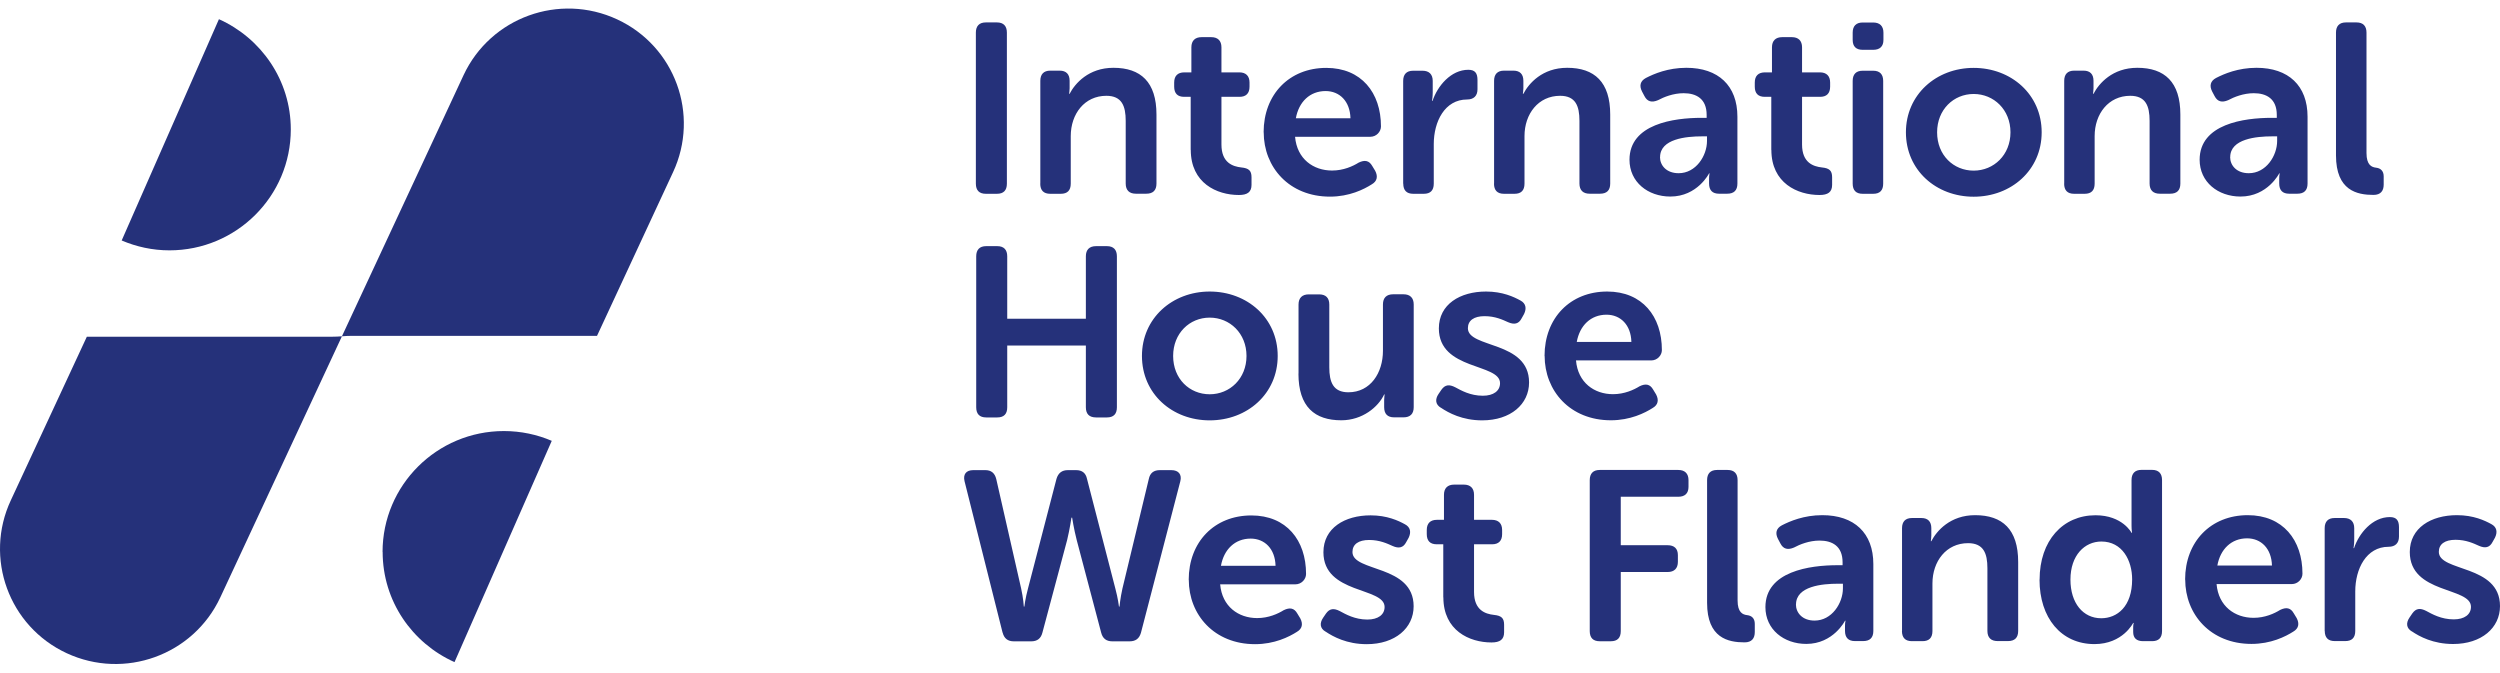 <svg width="223" height="60" viewBox="0 0 223 60" fill="none" xmlns="http://www.w3.org/2000/svg">
<path d="M215.146 56.324C215.816 56.777 217.042 57.445 218.815 57.445C221.358 57.445 223 56.001 223 54.065C223 50.324 217.543 51.031 217.543 49.226C217.543 48.535 218.082 48.15 219.03 48.15C219.979 48.15 220.649 48.473 221.127 48.688C221.667 48.926 222.075 48.857 222.337 48.343L222.553 47.958C222.792 47.467 222.723 47.014 222.229 46.752C221.643 46.43 220.634 45.953 219.161 45.953C216.849 45.953 214.953 47.09 214.953 49.241C214.953 53.005 220.41 52.337 220.41 54.127C220.41 54.818 219.824 55.248 218.876 55.248C217.751 55.248 216.934 54.772 216.417 54.495C215.878 54.219 215.508 54.257 215.184 54.71L214.922 55.094C214.598 55.571 214.645 56.039 215.138 56.324M207.368 56.278C207.368 56.877 207.669 57.184 208.255 57.184H209.203C209.789 57.184 210.089 56.884 210.089 56.278V52.752C210.089 50.755 211.06 48.773 213.065 48.773C213.65 48.773 213.989 48.45 213.989 47.866V47.029C213.989 46.43 213.774 46.123 213.172 46.123C211.615 46.123 210.413 47.582 209.981 48.895H209.935C209.935 48.895 209.997 48.55 209.997 48.143V47.113C209.997 46.53 209.673 46.207 209.087 46.207H208.247C207.661 46.207 207.361 46.53 207.361 47.113V56.278H207.368ZM197.787 50.447C198.05 48.988 199.036 48.02 200.439 48.02C201.688 48.02 202.62 48.926 202.659 50.447H197.78H197.787ZM194.92 51.692C194.92 54.81 197.186 57.437 200.832 57.437C202.559 57.437 203.854 56.792 204.563 56.339C205.041 56.062 205.125 55.632 204.863 55.133L204.601 54.703C204.324 54.211 203.931 54.142 203.391 54.403C202.875 54.726 202.035 55.11 201.017 55.11C199.352 55.11 197.888 54.081 197.718 52.099H204.432C204.971 52.099 205.38 51.645 205.38 51.177C205.38 48.166 203.63 45.953 200.501 45.953C197.202 45.953 194.912 48.319 194.912 51.699M184.684 51.699C184.684 49.525 185.956 48.304 187.443 48.304C189.301 48.304 190.187 49.979 190.187 51.684C190.187 54.111 188.846 55.148 187.428 55.148C185.809 55.148 184.684 53.796 184.684 51.707M181.925 51.707C181.925 55.102 183.844 57.453 186.827 57.453C189.355 57.453 190.28 55.563 190.28 55.563H190.326C190.326 55.563 190.28 55.732 190.28 55.947V56.377C190.28 56.915 190.581 57.192 191.166 57.192H191.968C192.554 57.192 192.854 56.892 192.854 56.285V42.819C192.854 42.236 192.554 41.913 191.968 41.913H191.02C190.434 41.913 190.133 42.236 190.133 42.819V46.906C190.133 47.252 190.18 47.528 190.18 47.528H190.133C190.133 47.528 189.332 45.961 186.919 45.961C184.006 45.961 181.932 48.22 181.932 51.707M169.654 56.285C169.654 56.884 169.954 57.192 170.54 57.192H171.488C172.074 57.192 172.374 56.892 172.374 56.285V52.045C172.374 50.063 173.608 48.45 175.55 48.45C176.93 48.45 177.277 49.356 177.277 50.685V56.278C177.277 56.877 177.6 57.184 178.186 57.184H179.111C179.712 57.184 180.021 56.884 180.021 56.278V50.125C180.021 47.221 178.618 45.953 176.182 45.953C173.962 45.953 172.752 47.352 172.274 48.273H172.228C172.228 48.273 172.274 48.012 172.274 47.782V47.113C172.274 46.53 171.974 46.207 171.388 46.207H170.548C169.962 46.207 169.661 46.53 169.661 47.113V56.278L169.654 56.285ZM160.204 53.919C160.204 52.283 162.555 52.068 163.934 52.068H164.389V52.475C164.389 53.812 163.395 55.356 161.861 55.356C160.759 55.356 160.196 54.649 160.196 53.912M157.475 54.15C157.475 56.147 159.117 57.437 161.121 57.437C163.541 57.437 164.574 55.371 164.574 55.371H164.62C164.62 55.371 164.574 55.54 164.574 55.847V56.278C164.574 56.877 164.875 57.184 165.46 57.184H166.193C166.794 57.184 167.102 56.884 167.102 56.278V50.317C167.102 47.544 165.399 45.953 162.547 45.953C160.905 45.953 159.656 46.491 158.94 46.86C158.423 47.136 158.338 47.567 158.593 48.066L158.809 48.473C159.071 48.988 159.479 49.072 160.019 48.842C160.535 48.565 161.375 48.22 162.308 48.22C163.433 48.22 164.358 48.711 164.358 50.155V50.416H163.903C161.445 50.416 157.475 50.954 157.475 54.157M152.272 53.773C152.272 56.915 154.153 57.299 155.617 57.299C156.265 57.299 156.527 56.93 156.527 56.377V55.648C156.527 55.156 156.25 54.918 155.856 54.872C155.448 54.826 154.993 54.634 154.993 53.558V42.827C154.993 42.243 154.693 41.921 154.107 41.921H153.159C152.573 41.921 152.272 42.243 152.272 42.827V53.773ZM141.805 56.293C141.805 56.892 142.106 57.199 142.691 57.199H143.686C144.271 57.199 144.572 56.9 144.572 56.293V51.023H148.757C149.343 51.023 149.667 50.701 149.667 50.117V49.518C149.667 48.934 149.343 48.634 148.757 48.634H144.572V44.31H149.706C150.291 44.31 150.615 44.01 150.615 43.426V42.827C150.615 42.243 150.291 41.921 149.706 41.921H142.691C142.106 41.921 141.805 42.243 141.805 42.827V56.293ZM128.748 53.282C128.748 56.247 131.076 57.307 133.041 57.307C133.796 57.307 134.166 57.046 134.166 56.4V55.732C134.166 55.133 133.927 54.918 133.257 54.849C132.501 54.764 131.484 54.442 131.484 52.805V48.55H133.103C133.665 48.55 133.989 48.25 133.989 47.644V47.275C133.989 46.691 133.665 46.368 133.08 46.368H131.484V44.133C131.484 43.549 131.16 43.227 130.575 43.227H129.711C129.125 43.227 128.802 43.549 128.802 44.133V46.368H128.177C127.576 46.368 127.268 46.691 127.268 47.275V47.644C127.268 48.243 127.568 48.55 128.154 48.55H128.74V53.282H128.748ZM118.242 56.339C118.912 56.792 120.138 57.46 121.911 57.46C124.454 57.46 126.096 56.016 126.096 54.081C126.096 50.34 120.639 51.046 120.639 49.241C120.639 48.55 121.179 48.166 122.127 48.166C123.075 48.166 123.745 48.488 124.223 48.703C124.763 48.942 125.171 48.873 125.433 48.358L125.649 47.974C125.888 47.482 125.819 47.029 125.325 46.768C124.74 46.445 123.73 45.969 122.258 45.969C119.945 45.969 118.049 47.106 118.049 49.257C118.049 53.02 123.506 52.352 123.506 54.142C123.506 54.833 122.921 55.264 121.972 55.264C120.847 55.264 120.03 54.787 119.514 54.511C118.974 54.234 118.604 54.273 118.28 54.726L118.018 55.11C117.695 55.586 117.741 56.055 118.234 56.339M108.908 50.47C109.17 49.011 110.156 48.043 111.559 48.043C112.808 48.043 113.74 48.949 113.779 50.47H108.9H108.908ZM106.04 51.715C106.04 54.833 108.306 57.46 111.952 57.46C113.679 57.46 114.974 56.815 115.683 56.362C116.161 56.085 116.246 55.655 115.983 55.156L115.721 54.726C115.444 54.234 115.051 54.165 114.511 54.426C113.995 54.749 113.155 55.133 112.137 55.133C110.472 55.133 109.008 54.104 108.838 52.122H115.552C116.091 52.122 116.5 51.669 116.5 51.2C116.5 48.189 114.75 45.977 111.621 45.977C108.322 45.977 106.033 48.343 106.033 51.722M89.437 56.431C89.569 56.946 89.892 57.207 90.432 57.207H91.989C92.528 57.207 92.852 56.946 92.983 56.431L95.188 48.173C95.427 47.183 95.573 46.176 95.573 46.176H95.635C95.635 46.176 95.789 47.19 96.043 48.173L98.224 56.431C98.356 56.946 98.679 57.207 99.219 57.207H100.753C101.292 57.207 101.616 56.969 101.77 56.454L105.285 42.927C105.439 42.328 105.131 41.936 104.483 41.936H103.466C102.903 41.936 102.579 42.197 102.471 42.735L100.121 52.498C99.928 53.358 99.859 54.111 99.859 54.111H99.812C99.812 54.111 99.728 53.382 99.489 52.498L96.96 42.712C96.852 42.197 96.529 41.936 95.989 41.936H95.257C94.717 41.936 94.394 42.197 94.239 42.712L91.696 52.498C91.457 53.382 91.372 54.111 91.372 54.111H91.326C91.326 54.111 91.28 53.358 91.087 52.498L88.867 42.735C88.736 42.197 88.412 41.936 87.896 41.936H86.817C86.169 41.936 85.892 42.32 86.038 42.927L89.43 56.431H89.437Z" fill="#25317A"/>
<path d="M140.648 30.498C140.91 29.039 141.897 28.071 143.3 28.071C144.548 28.071 145.481 28.977 145.519 30.498H140.64H140.648ZM137.781 31.743C137.781 34.861 140.047 37.489 143.693 37.489C145.419 37.489 146.714 36.843 147.423 36.39C147.901 36.114 147.986 35.683 147.724 35.184L147.462 34.754C147.184 34.262 146.791 34.193 146.252 34.454C145.735 34.777 144.895 35.161 143.878 35.161C142.213 35.161 140.748 34.132 140.579 32.15H147.292C147.832 32.15 148.24 31.697 148.24 31.228C148.24 28.217 146.491 26.005 143.361 26.005C140.062 26.005 137.773 28.371 137.773 31.75M128.539 36.375C129.21 36.828 130.435 37.496 132.208 37.496C134.752 37.496 136.393 36.052 136.393 34.116C136.393 30.375 130.936 31.082 130.936 29.277C130.936 28.586 131.476 28.202 132.424 28.202C133.372 28.202 134.042 28.524 134.52 28.739C135.06 28.977 135.468 28.908 135.73 28.394L135.946 28.009C136.185 27.518 136.116 27.065 135.623 26.804C135.037 26.481 134.027 26.005 132.555 26.005C130.242 26.005 128.346 27.142 128.346 29.292C128.346 33.056 133.803 32.388 133.803 34.178C133.803 34.869 133.218 35.299 132.27 35.299C131.144 35.299 130.327 34.823 129.811 34.547C129.271 34.27 128.901 34.308 128.577 34.762L128.315 35.146C127.992 35.622 128.038 36.09 128.531 36.375M115.821 33.318C115.821 36.306 117.285 37.489 119.644 37.489C121.525 37.489 122.943 36.306 123.467 35.184H123.513C123.513 35.184 123.467 35.422 123.467 35.676V36.321C123.467 36.92 123.768 37.227 124.354 37.227H125.194C125.78 37.227 126.103 36.928 126.103 36.321V27.157C126.103 26.573 125.78 26.25 125.194 26.25H124.269C123.668 26.25 123.359 26.573 123.359 27.157V31.29C123.359 33.248 122.257 34.992 120.276 34.992C118.919 34.992 118.573 34.086 118.573 32.757V27.165C118.573 26.581 118.272 26.258 117.663 26.258H116.738C116.152 26.258 115.829 26.581 115.829 27.165V33.318H115.821ZM104.644 31.75C104.644 29.73 106.109 28.332 107.905 28.332C109.701 28.332 111.188 29.73 111.188 31.75C111.188 33.771 109.701 35.169 107.905 35.169C106.109 35.169 104.644 33.794 104.644 31.75ZM101.862 31.75C101.862 35.13 104.56 37.496 107.905 37.496C111.25 37.496 113.971 35.13 113.971 31.75C113.971 28.371 111.25 26.005 107.905 26.005C104.56 26.005 101.862 28.394 101.862 31.75ZM87.078 36.329C87.078 36.928 87.379 37.235 87.965 37.235H88.959C89.545 37.235 89.845 36.935 89.845 36.329V30.821H96.859V36.329C96.859 36.928 97.16 37.235 97.769 37.235H98.74C99.326 37.235 99.627 36.935 99.627 36.329V22.863C99.627 22.279 99.326 21.956 98.74 21.956H97.769C97.168 21.956 96.859 22.279 96.859 22.863V28.432H89.845V22.863C89.845 22.279 89.545 21.956 88.959 21.956H87.965C87.379 21.956 87.078 22.279 87.078 22.863V36.329Z" fill="#25317A"/>
<path d="M208.37 13.86C208.37 17.002 210.251 17.386 211.715 17.386C212.363 17.386 212.625 17.017 212.625 16.464V15.735C212.625 15.243 212.347 15.005 211.954 14.959C211.545 14.913 211.091 14.721 211.091 13.645V2.906C211.091 2.323 210.79 2 210.204 2H209.256C208.67 2 208.37 2.323 208.37 2.906V13.853V13.86ZM198.935 14.014C198.935 12.378 201.286 12.163 202.666 12.163H203.121V12.57C203.121 13.906 202.126 15.45 200.593 15.45C199.49 15.45 198.928 14.744 198.928 14.006M196.207 14.244C196.207 16.241 197.849 17.532 199.853 17.532C202.273 17.532 203.306 15.466 203.306 15.466H203.352C203.352 15.466 203.306 15.635 203.306 15.942V16.372C203.306 16.971 203.606 17.279 204.192 17.279H204.924C205.526 17.279 205.834 16.979 205.834 16.372V10.411C205.834 7.638 204.13 6.048 201.279 6.048C199.637 6.048 198.388 6.586 197.671 6.955C197.155 7.231 197.07 7.661 197.324 8.161L197.54 8.568C197.802 9.082 198.211 9.167 198.75 8.936C199.267 8.66 200.107 8.314 201.04 8.314C202.165 8.314 203.09 8.806 203.09 10.25V10.511H202.635C200.176 10.511 196.207 11.049 196.207 14.252M184.121 16.38C184.121 16.979 184.421 17.286 185.007 17.286H185.955C186.541 17.286 186.842 16.987 186.842 16.38V12.14C186.842 10.158 188.075 8.545 190.017 8.545C191.397 8.545 191.744 9.451 191.744 10.78V16.372C191.744 16.971 192.068 17.279 192.653 17.279H193.578C194.18 17.279 194.488 16.979 194.488 16.372V10.219C194.488 7.316 193.085 6.048 190.649 6.048C188.429 6.048 187.219 7.446 186.741 8.368H186.695C186.695 8.368 186.741 8.107 186.741 7.876V7.208C186.741 6.624 186.441 6.302 185.855 6.302H185.015C184.429 6.302 184.128 6.624 184.128 7.208V16.372L184.121 16.38ZM172.79 11.802C172.79 9.781 174.255 8.383 176.051 8.383C177.846 8.383 179.334 9.781 179.334 11.802C179.334 13.822 177.846 15.22 176.051 15.22C174.255 15.22 172.79 13.845 172.79 11.802ZM170.008 11.802C170.008 15.181 172.705 17.547 176.051 17.547C179.396 17.547 182.117 15.181 182.117 11.802C182.117 8.422 179.396 6.056 176.051 6.056C172.705 6.056 170.008 8.445 170.008 11.802ZM165.259 16.38C165.259 16.979 165.56 17.286 166.146 17.286H167.094C167.68 17.286 167.98 16.987 167.98 16.38V7.216C167.98 6.632 167.68 6.309 167.094 6.309H166.146C165.56 6.309 165.259 6.632 165.259 7.216V16.38ZM166.146 4.443H167.094C167.68 4.443 168.003 4.143 168.003 3.559V2.914C168.003 2.33 167.68 2.008 167.094 2.008H166.146C165.56 2.008 165.259 2.33 165.259 2.914V3.559C165.259 4.143 165.56 4.443 166.146 4.443ZM158.006 13.369C158.006 16.334 160.334 17.394 162.3 17.394C163.055 17.394 163.425 17.133 163.425 16.487V15.819C163.425 15.22 163.186 15.005 162.515 14.936C161.76 14.851 160.743 14.528 160.743 12.892V8.637H162.361C162.924 8.637 163.248 8.337 163.248 7.73V7.362C163.248 6.778 162.924 6.455 162.338 6.455H160.743V4.22C160.743 3.636 160.419 3.314 159.833 3.314H158.97C158.384 3.314 158.06 3.636 158.06 4.22V6.455H157.436C156.835 6.455 156.526 6.778 156.526 7.362V7.73C156.526 8.33 156.827 8.637 157.413 8.637H157.999V13.369H158.006ZM148.079 14.014C148.079 12.378 150.429 12.163 151.809 12.163H152.264V12.57C152.264 13.906 151.27 15.45 149.736 15.45C148.634 15.45 148.071 14.744 148.071 14.006M145.35 14.244C145.35 16.241 146.992 17.532 148.996 17.532C151.416 17.532 152.449 15.466 152.449 15.466H152.495C152.495 15.466 152.449 15.635 152.449 15.942V16.372C152.449 16.971 152.75 17.279 153.335 17.279H154.068C154.669 17.279 154.977 16.979 154.977 16.372V10.411C154.977 7.638 153.274 6.048 150.422 6.048C148.78 6.048 147.531 6.586 146.814 6.955C146.298 7.231 146.213 7.661 146.468 8.161L146.683 8.568C146.946 9.082 147.354 9.167 147.894 8.936C148.41 8.66 149.25 8.314 150.183 8.314C151.308 8.314 152.233 8.806 152.233 10.25V10.511H151.778C149.32 10.511 145.35 11.049 145.35 14.252M133.264 16.38C133.264 16.979 133.565 17.286 134.15 17.286H135.098C135.684 17.286 135.985 16.987 135.985 16.38V12.14C135.985 10.158 137.218 8.545 139.161 8.545C140.54 8.545 140.887 9.451 140.887 10.78V16.372C140.887 16.971 141.211 17.279 141.797 17.279H142.722C143.323 17.279 143.631 16.979 143.631 16.372V10.219C143.631 7.316 142.228 6.048 139.793 6.048C137.573 6.048 136.363 7.446 135.885 8.368H135.838C135.838 8.368 135.885 8.107 135.885 7.876V7.208C135.885 6.624 135.584 6.302 134.998 6.302H134.158C133.572 6.302 133.272 6.624 133.272 7.208V16.372L133.264 16.38ZM125.171 16.38C125.171 16.979 125.471 17.286 126.057 17.286H127.005C127.591 17.286 127.892 16.987 127.892 16.38V12.854C127.892 10.857 128.863 8.875 130.867 8.875C131.453 8.875 131.792 8.552 131.792 7.969V7.131C131.792 6.532 131.576 6.225 130.975 6.225C129.418 6.225 128.215 7.684 127.784 8.998H127.737C127.737 8.998 127.799 8.652 127.799 8.245V7.216C127.799 6.632 127.475 6.309 126.89 6.309H126.049C125.464 6.309 125.163 6.632 125.163 7.216V16.38H125.171ZM115.59 10.55C115.852 9.09 116.838 8.122 118.241 8.122C119.49 8.122 120.423 9.029 120.461 10.55H115.582H115.59ZM112.722 11.794C112.722 14.913 114.989 17.54 118.634 17.54C120.361 17.54 121.656 16.894 122.365 16.441C122.843 16.165 122.928 15.735 122.666 15.235L122.404 14.805C122.126 14.313 121.733 14.244 121.193 14.505C120.677 14.828 119.837 15.212 118.819 15.212C117.154 15.212 115.69 14.183 115.52 12.201H122.234C122.774 12.201 123.182 11.748 123.182 11.279C123.182 8.268 121.432 6.056 118.303 6.056C115.004 6.056 112.715 8.422 112.715 11.802M106.217 13.369C106.217 16.334 108.545 17.394 110.51 17.394C111.266 17.394 111.636 17.133 111.636 16.487V15.819C111.636 15.22 111.397 15.005 110.726 14.936C109.971 14.851 108.953 14.528 108.953 12.892V8.637H110.572C111.135 8.637 111.458 8.337 111.458 7.73V7.362C111.458 6.778 111.135 6.455 110.549 6.455H108.953V4.22C108.953 3.636 108.629 3.314 108.044 3.314H107.18C106.595 3.314 106.271 3.636 106.271 4.22V6.455H105.647C105.045 6.455 104.737 6.778 104.737 7.362V7.73C104.737 8.33 105.038 8.637 105.623 8.637H106.209V13.369H106.217ZM92.79 16.38C92.79 16.979 93.09 17.286 93.676 17.286H94.624C95.21 17.286 95.511 16.987 95.511 16.38V12.14C95.511 10.158 96.744 8.545 98.686 8.545C100.066 8.545 100.413 9.451 100.413 10.78V16.372C100.413 16.971 100.737 17.279 101.322 17.279H102.247C102.849 17.279 103.157 16.979 103.157 16.372V10.219C103.157 7.316 101.754 6.048 99.318 6.048C97.099 6.048 95.888 7.446 95.41 8.368H95.364C95.364 8.368 95.41 8.107 95.41 7.876V7.208C95.41 6.624 95.11 6.302 94.524 6.302H93.684C93.098 6.302 92.797 6.624 92.797 7.208V16.372L92.79 16.38ZM87.047 16.38C87.047 16.979 87.348 17.286 87.934 17.286H88.928C89.514 17.286 89.814 16.987 89.814 16.38V2.906C89.814 2.323 89.514 2 88.928 2H87.934C87.348 2 87.047 2.323 87.047 2.906V16.372V16.38Z" fill="#25317A"/>
<path d="M29.641 30.035H7.746L0.967 44.624C-1.435 49.766 0.791 55.871 5.95 58.266C11.109 60.66 17.235 58.441 19.645 53.3L30.5 29.997C30.216 30.02 29.932 30.035 29.641 30.035Z" fill="#25317A"/>
<path d="M31.359 29.958H53.254L60.032 15.369C62.435 10.228 60.209 4.122 55.05 1.728C49.891 -0.667 43.765 1.552 41.355 6.693L30.5 29.997C30.784 29.974 31.068 29.958 31.359 29.958Z" fill="#25317A"/>
<path d="M25.939 11.543C25.939 7.16 23.299 3.403 19.529 1.712L10.854 21.451C12.16 22.009 13.603 22.331 15.115 22.331C21.088 22.331 25.939 17.503 25.939 11.543Z" fill="#25317A"/>
<path d="M34.132 49.23C34.132 53.614 36.765 57.37 40.542 59.061L49.217 39.323C47.912 38.764 46.468 38.45 44.948 38.45C38.976 38.45 34.124 43.278 34.124 49.238" fill="#25317A"/>
</svg>
